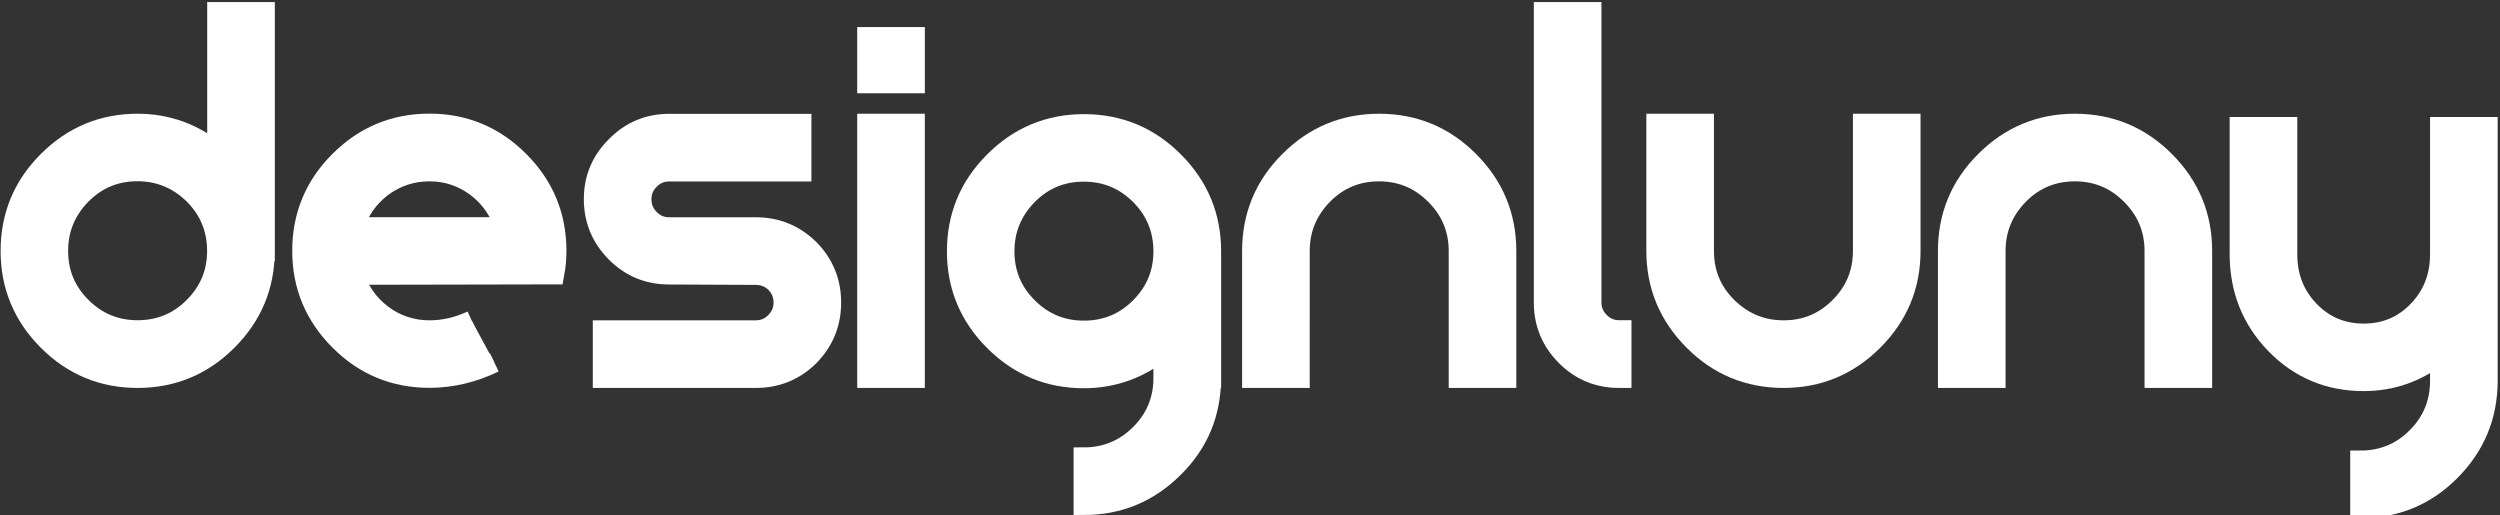 <?xml version="1.0" encoding="utf-8"?>
<!-- Generator: Adobe Illustrator 25.2.2, SVG Export Plug-In . SVG Version: 6.00 Build 0)  -->
<svg version="1.1" id="Layer_1" xmlns="http://www.w3.org/2000/svg" xmlns:xlink="http://www.w3.org/1999/xlink" x="0px" y="0px"
	 viewBox="0 0 245.53 50.61" style="enable-background:new 0 0 245.53 50.61;" xml:space="preserve">
<rect x="0" y="0" width="245.53" height="50.61" fill="#333333" stroke="none"/>
<style type="text/css">
	.st0{fill:#FFFFFF;stroke:#FFFFFF;stroke-width:2;}
</style>
<g>
	<path class="st0" d="M25.98,24.65c0,3.42-1.22,6.35-3.66,8.79c-2.44,2.44-5.38,3.66-8.82,3.66c-3.42,0-6.35-1.22-8.79-3.66
		C2.28,31,1.06,28.07,1.06,24.65c0-3.45,1.22-6.39,3.66-8.82c2.44-2.44,5.37-3.66,8.79-3.66c2.91,0,5.52,0.95,7.84,2.85V1.2h4.64
		V24.65z M13.5,32.45c2.18,0,4.03-0.76,5.55-2.29c1.52-1.52,2.29-3.36,2.29-5.52c0-2.16-0.76-4.01-2.29-5.55
		c-1.55-1.52-3.4-2.29-5.55-2.29c-2.16,0-4,0.76-5.52,2.29c-1.52,1.55-2.29,3.4-2.29,5.55c0,2.16,0.76,4,2.29,5.52
		C9.51,31.69,11.35,32.45,13.5,32.45z"/>
	<path class="st0" d="M48.54,35.58c-2.09,1.01-4.21,1.51-6.36,1.51c-3.45,0-6.39-1.22-8.82-3.66c-2.44-2.44-3.66-5.37-3.66-8.79
		c0-3.45,1.22-6.39,3.66-8.82c2.44-2.44,5.38-3.66,8.82-3.66c3.42,0,6.35,1.22,8.79,3.66c2.44,2.44,3.66,5.38,3.66,8.82
		c0,0.77-0.07,1.54-0.21,2.29l-19.69,0.04c0.52,1.59,1.44,2.91,2.78,3.94c1.38,1.03,2.94,1.55,4.68,1.55c1.38,0,2.77-0.32,4.15-0.95
		 M42.18,16.81c-1.73,0-3.29,0.52-4.68,1.55c-1.34,1.03-2.26,2.36-2.78,3.97H49.6c-0.52-1.62-1.44-2.94-2.78-3.97
		C45.44,17.33,43.89,16.81,42.18,16.81z"/>
	<path class="st0" d="M59.22,37.1v-4.64h15.01c0.75,0,1.39-0.27,1.93-0.81c0.54-0.54,0.81-1.18,0.81-1.93
		c0-0.77-0.27-1.43-0.81-1.97c-0.54-0.52-1.18-0.77-1.93-0.77l-8.51-0.04c-2.04,0-3.77-0.71-5.2-2.14c-1.45-1.45-2.18-3.2-2.18-5.24
		c0-2.04,0.73-3.77,2.18-5.2c1.43-1.45,3.16-2.18,5.2-2.18h12.97v4.64H65.72c-0.75,0-1.39,0.27-1.93,0.81
		c-0.54,0.54-0.81,1.18-0.81,1.93c0,0.77,0.27,1.43,0.81,1.97c0.54,0.54,1.18,0.81,1.93,0.81h8.51c2.04,0,3.78,0.71,5.24,2.14
		c1.43,1.45,2.14,3.2,2.14,5.24c0,2.04-0.72,3.79-2.14,5.24c-1.45,1.43-3.2,2.14-5.24,2.14H59.22z"/>
	<path class="st0" d="M85.19,3.66h4.64v4.5h-4.64V3.66z M85.19,12.17h4.64V37.1h-4.64V12.17z"/>
	<path class="st0" d="M118.92,37.13c0,3.45-1.22,6.38-3.66,8.79c-2.44,2.44-5.38,3.66-8.82,3.66v-4.64c2.16,0,4.01-0.76,5.55-2.29
		c1.52-1.52,2.29-3.36,2.29-5.52v-2.85c-2.32,1.9-4.93,2.85-7.84,2.85c-3.42,0-6.35-1.22-8.79-3.66C95.22,31.04,94,28.11,94,24.69
		c0-3.45,1.22-6.39,3.66-8.82c2.44-2.44,5.37-3.66,8.79-3.66c3.45,0,6.39,1.22,8.82,3.66c2.44,2.44,3.66,5.38,3.66,8.82V37.13z
		 M106.44,32.49c2.18,0,4.03-0.76,5.55-2.29c1.52-1.52,2.29-3.36,2.29-5.52c0-2.16-0.76-4.01-2.29-5.55
		c-1.52-1.52-3.38-2.29-5.55-2.29c-2.16,0-4,0.76-5.52,2.29c-1.52,1.55-2.29,3.4-2.29,5.55c0,2.16,0.76,4,2.29,5.52
		C102.45,31.73,104.29,32.49,106.44,32.49z"/>
	<path class="st0" d="M122.99,37.1V24.65c0-3.45,1.22-6.39,3.66-8.82c2.44-2.44,5.37-3.66,8.79-3.66c3.45,0,6.39,1.22,8.82,3.66
		c2.44,2.44,3.66,5.38,3.66,8.82V37.1h-4.64V24.65c0-2.16-0.77-4.01-2.32-5.55c-1.52-1.52-3.36-2.29-5.52-2.29
		c-2.16,0-4,0.76-5.52,2.29c-1.52,1.55-2.29,3.4-2.29,5.55V37.1H122.99z"/>
	<path class="st0" d="M159.23,37.1h-0.21c-2.04,0-3.77-0.71-5.2-2.14c-1.45-1.45-2.18-3.2-2.18-5.24V1.2h4.64v28.51
		c0,0.75,0.27,1.39,0.81,1.93c0.54,0.54,1.18,0.81,1.93,0.81h0.21V37.1z"/>
	<path class="st0" d="M187.62,12.17v12.48c0,3.42-1.22,6.35-3.66,8.79s-5.37,3.66-8.79,3.66c-3.45,0-6.39-1.22-8.82-3.66
		s-3.66-5.37-3.66-8.79V12.17h4.64v12.48c0,2.16,0.76,4,2.29,5.52c1.55,1.52,3.4,2.29,5.55,2.29c2.16,0,4-0.76,5.52-2.29
		c1.52-1.52,2.29-3.36,2.29-5.52V12.17H187.62z"/>
	<path class="st0" d="M191.33,37.1V24.65c0-3.45,1.22-6.39,3.66-8.82c2.44-2.44,5.37-3.66,8.79-3.66c3.45,0,6.39,1.22,8.82,3.66
		c2.44,2.44,3.66,5.38,3.66,8.82V37.1h-4.64V24.65c0-2.16-0.77-4.01-2.32-5.55c-1.52-1.52-3.36-2.29-5.52-2.29
		c-2.16,0-4,0.76-5.52,2.29c-1.52,1.55-2.29,3.4-2.29,5.55V37.1H191.33z"/>
	<path class="st0" d="M244.3,37.48c-0.02,3.42-1.25,6.35-3.69,8.79c-2.41,2.41-5.34,3.62-8.79,3.62v-4.64
		c2.18,0,4.03-0.76,5.55-2.29c1.52-1.52,2.29-3.38,2.29-5.55v-2.67c-2.23,1.78-4.73,2.67-7.52,2.67c-3.42,0-6.32-1.22-8.68-3.66
		c-2.32-2.41-3.48-5.34-3.48-8.79V12.49h4.64v12.48c0,2.18,0.71,4.02,2.14,5.52c1.45,1.52,3.25,2.29,5.38,2.29s3.93-0.76,5.38-2.29
		c1.43-1.5,2.14-3.34,2.14-5.52V12.49h4.64V37.48z"/>
</g>
</svg>
